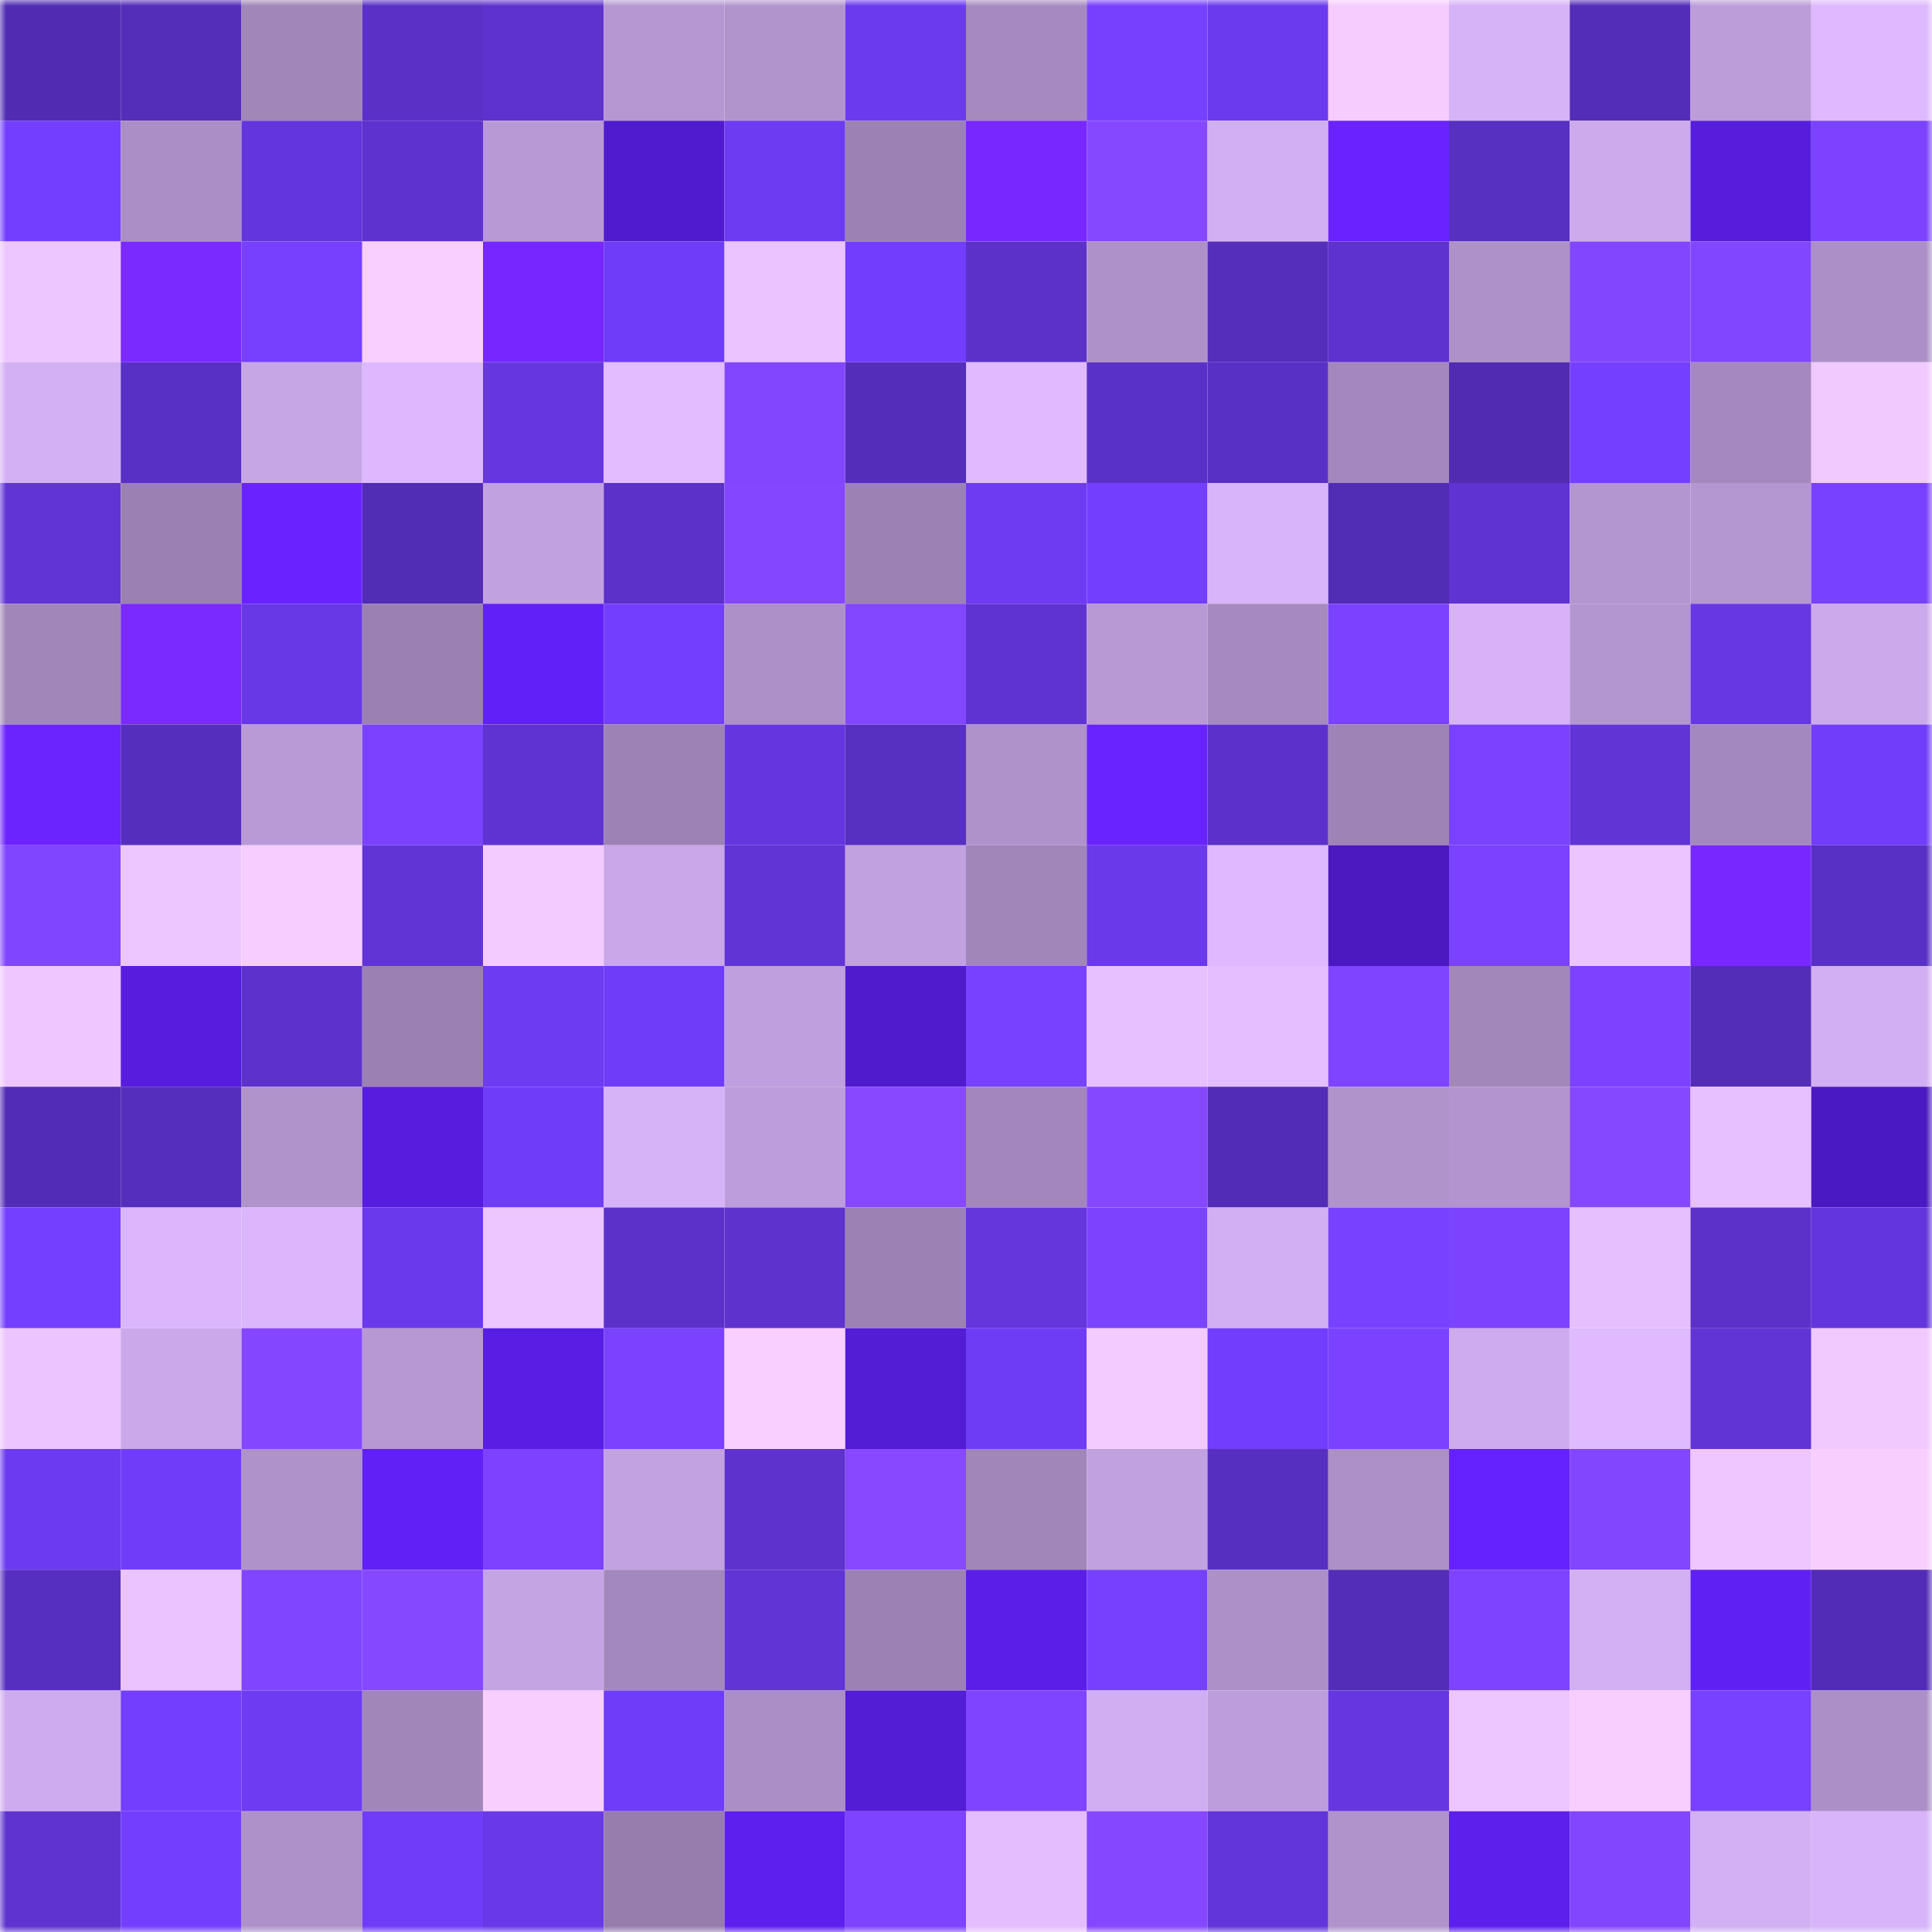 <svg viewBox="0 0 160 160" fill="none" role="img" xmlns="http://www.w3.org/2000/svg" width="240" height="240" name="linea%2Csambyd.linea.eth"><title>linea,sambyd.linea.eth</title><mask id="438376439" mask-type="alpha" maskUnits="userSpaceOnUse" x="0" y="0" width="160" height="160"><rect width="160" height="160" fill="#FFFFFF"></rect></mask><g mask="url(#438376439)"><rect x="0" y="0" width="10" height="10" fill="#512cb3"></rect><rect x="10" y="0" width="10" height="10" fill="#542db9"></rect><rect x="20" y="0" width="10" height="10" fill="#a186ba"></rect><rect x="30" y="0" width="10" height="10" fill="#5a30c7"></rect><rect x="40" y="0" width="10" height="10" fill="#5e32cf"></rect><rect x="50" y="0" width="10" height="10" fill="#b697d2"></rect><rect x="60" y="0" width="10" height="10" fill="#b294cd"></rect><rect x="70" y="0" width="10" height="10" fill="#6c3aee"></rect><rect x="80" y="0" width="10" height="10" fill="#a68abf"></rect><rect x="90" y="0" width="10" height="10" fill="#7740ff"></rect><rect x="100" y="0" width="10" height="10" fill="#6c3aee"></rect><rect x="110" y="0" width="10" height="10" fill="#f6ccff"></rect><rect x="120" y="0" width="10" height="10" fill="#d6b2f7"></rect><rect x="130" y="0" width="10" height="10" fill="#532cb7"></rect><rect x="140" y="0" width="10" height="10" fill="#bc9cd9"></rect><rect x="150" y="0" width="10" height="10" fill="#deb9ff"></rect><rect x="0" y="10" width="10" height="10" fill="#733eff"></rect><rect x="10" y="10" width="10" height="10" fill="#ab8ec6"></rect><rect x="20" y="10" width="10" height="10" fill="#6335dc"></rect><rect x="30" y="10" width="10" height="10" fill="#5d32ce"></rect><rect x="40" y="10" width="10" height="10" fill="#b899d5"></rect><rect x="50" y="10" width="10" height="10" fill="#501bce"></rect><rect x="60" y="10" width="10" height="10" fill="#6d3bf1"></rect><rect x="70" y="10" width="10" height="10" fill="#9c82b4"></rect><rect x="80" y="10" width="10" height="10" fill="#7828ff"></rect><rect x="90" y="10" width="10" height="10" fill="#8648ff"></rect><rect x="100" y="10" width="10" height="10" fill="#d2aff3"></rect><rect x="110" y="10" width="10" height="10" fill="#6a23ff"></rect><rect x="120" y="10" width="10" height="10" fill="#572fc1"></rect><rect x="130" y="10" width="10" height="10" fill="#ccaaec"></rect><rect x="140" y="10" width="10" height="10" fill="#561ddd"></rect><rect x="150" y="10" width="10" height="10" fill="#7b42ff"></rect><rect x="0" y="20" width="10" height="10" fill="#edc5ff"></rect><rect x="10" y="20" width="10" height="10" fill="#7a29ff"></rect><rect x="20" y="20" width="10" height="10" fill="#7740ff"></rect><rect x="30" y="20" width="10" height="10" fill="#f9cfff"></rect><rect x="40" y="20" width="10" height="10" fill="#7627ff"></rect><rect x="50" y="20" width="10" height="10" fill="#6f3cf7"></rect><rect x="60" y="20" width="10" height="10" fill="#eac3ff"></rect><rect x="70" y="20" width="10" height="10" fill="#723dfd"></rect><rect x="80" y="20" width="10" height="10" fill="#5b31ca"></rect><rect x="90" y="20" width="10" height="10" fill="#ae91c9"></rect><rect x="100" y="20" width="10" height="10" fill="#552ebc"></rect><rect x="110" y="20" width="10" height="10" fill="#5d32ce"></rect><rect x="120" y="20" width="10" height="10" fill="#ae91c9"></rect><rect x="130" y="20" width="10" height="10" fill="#8246ff"></rect><rect x="140" y="20" width="10" height="10" fill="#8146ff"></rect><rect x="150" y="20" width="10" height="10" fill="#ac8fc7"></rect><rect x="0" y="30" width="10" height="10" fill="#d3b0f4"></rect><rect x="10" y="30" width="10" height="10" fill="#5930c4"></rect><rect x="20" y="30" width="10" height="10" fill="#c7a6e6"></rect><rect x="30" y="30" width="10" height="10" fill="#ddb8ff"></rect><rect x="40" y="30" width="10" height="10" fill="#6637e1"></rect><rect x="50" y="30" width="10" height="10" fill="#e2bcff"></rect><rect x="60" y="30" width="10" height="10" fill="#8246ff"></rect><rect x="70" y="30" width="10" height="10" fill="#542dba"></rect><rect x="80" y="30" width="10" height="10" fill="#e0baff"></rect><rect x="90" y="30" width="10" height="10" fill="#5a31c8"></rect><rect x="100" y="30" width="10" height="10" fill="#5930c6"></rect><rect x="110" y="30" width="10" height="10" fill="#a488bd"></rect><rect x="120" y="30" width="10" height="10" fill="#512cb3"></rect><rect x="130" y="30" width="10" height="10" fill="#753fff"></rect><rect x="140" y="30" width="10" height="10" fill="#a589be"></rect><rect x="150" y="30" width="10" height="10" fill="#f1c9ff"></rect><rect x="0" y="40" width="10" height="10" fill="#6034d5"></rect><rect x="10" y="40" width="10" height="10" fill="#9b81b3"></rect><rect x="20" y="40" width="10" height="10" fill="#6a23ff"></rect><rect x="30" y="40" width="10" height="10" fill="#512cb4"></rect><rect x="40" y="40" width="10" height="10" fill="#c2a1e0"></rect><rect x="50" y="40" width="10" height="10" fill="#5b31ca"></rect><rect x="60" y="40" width="10" height="10" fill="#8447ff"></rect><rect x="70" y="40" width="10" height="10" fill="#9c82b4"></rect><rect x="80" y="40" width="10" height="10" fill="#6e3bf3"></rect><rect x="90" y="40" width="10" height="10" fill="#743eff"></rect><rect x="100" y="40" width="10" height="10" fill="#d8b4fa"></rect><rect x="110" y="40" width="10" height="10" fill="#512cb4"></rect><rect x="120" y="40" width="10" height="10" fill="#5f33d2"></rect><rect x="130" y="40" width="10" height="10" fill="#b395cf"></rect><rect x="140" y="40" width="10" height="10" fill="#b496d0"></rect><rect x="150" y="40" width="10" height="10" fill="#7840ff"></rect><rect x="0" y="50" width="10" height="10" fill="#a186ba"></rect><rect x="10" y="50" width="10" height="10" fill="#7a29ff"></rect><rect x="20" y="50" width="10" height="10" fill="#6838e7"></rect><rect x="30" y="50" width="10" height="10" fill="#9b81b3"></rect><rect x="40" y="50" width="10" height="10" fill="#6120f8"></rect><rect x="50" y="50" width="10" height="10" fill="#733efe"></rect><rect x="60" y="50" width="10" height="10" fill="#ad90c7"></rect><rect x="70" y="50" width="10" height="10" fill="#8347ff"></rect><rect x="80" y="50" width="10" height="10" fill="#5f33d2"></rect><rect x="90" y="50" width="10" height="10" fill="#b899d4"></rect><rect x="100" y="50" width="10" height="10" fill="#a68abf"></rect><rect x="110" y="50" width="10" height="10" fill="#7a42ff"></rect><rect x="120" y="50" width="10" height="10" fill="#d7b2f8"></rect><rect x="130" y="50" width="10" height="10" fill="#b395cf"></rect><rect x="140" y="50" width="10" height="10" fill="#6737e4"></rect><rect x="150" y="50" width="10" height="10" fill="#cca9eb"></rect><rect x="0" y="60" width="10" height="10" fill="#6c24ff"></rect><rect x="10" y="60" width="10" height="10" fill="#552ebd"></rect><rect x="20" y="60" width="10" height="10" fill="#b99ad6"></rect><rect x="30" y="60" width="10" height="10" fill="#7a42ff"></rect><rect x="40" y="60" width="10" height="10" fill="#5f33d2"></rect><rect x="50" y="60" width="10" height="10" fill="#9d82b5"></rect><rect x="60" y="60" width="10" height="10" fill="#6536e0"></rect><rect x="70" y="60" width="10" height="10" fill="#572fc1"></rect><rect x="80" y="60" width="10" height="10" fill="#af92ca"></rect><rect x="90" y="60" width="10" height="10" fill="#6923ff"></rect><rect x="100" y="60" width="10" height="10" fill="#5c31cb"></rect><rect x="110" y="60" width="10" height="10" fill="#9e83b6"></rect><rect x="120" y="60" width="10" height="10" fill="#7a42ff"></rect><rect x="130" y="60" width="10" height="10" fill="#6034d5"></rect><rect x="140" y="60" width="10" height="10" fill="#a388bd"></rect><rect x="150" y="60" width="10" height="10" fill="#713dfa"></rect><rect x="0" y="70" width="10" height="10" fill="#8045ff"></rect><rect x="10" y="70" width="10" height="10" fill="#edc5ff"></rect><rect x="20" y="70" width="10" height="10" fill="#f7cdff"></rect><rect x="30" y="70" width="10" height="10" fill="#6134d6"></rect><rect x="40" y="70" width="10" height="10" fill="#f4cbff"></rect><rect x="50" y="70" width="10" height="10" fill="#c9a7e8"></rect><rect x="60" y="70" width="10" height="10" fill="#6134d6"></rect><rect x="70" y="70" width="10" height="10" fill="#c2a1e0"></rect><rect x="80" y="70" width="10" height="10" fill="#a186ba"></rect><rect x="90" y="70" width="10" height="10" fill="#6a39ea"></rect><rect x="100" y="70" width="10" height="10" fill="#dfb9ff"></rect><rect x="110" y="70" width="10" height="10" fill="#4b19bf"></rect><rect x="120" y="70" width="10" height="10" fill="#7a41ff"></rect><rect x="130" y="70" width="10" height="10" fill="#ecc4ff"></rect><rect x="140" y="70" width="10" height="10" fill="#7728ff"></rect><rect x="150" y="70" width="10" height="10" fill="#5930c5"></rect><rect x="0" y="80" width="10" height="10" fill="#efc6ff"></rect><rect x="10" y="80" width="10" height="10" fill="#571ddf"></rect><rect x="20" y="80" width="10" height="10" fill="#5c31cc"></rect><rect x="30" y="80" width="10" height="10" fill="#9b81b3"></rect><rect x="40" y="80" width="10" height="10" fill="#6d3bf1"></rect><rect x="50" y="80" width="10" height="10" fill="#6f3cf7"></rect><rect x="60" y="80" width="10" height="10" fill="#bf9fdd"></rect><rect x="70" y="80" width="10" height="10" fill="#501bcd"></rect><rect x="80" y="80" width="10" height="10" fill="#7841ff"></rect><rect x="90" y="80" width="10" height="10" fill="#e7c0ff"></rect><rect x="100" y="80" width="10" height="10" fill="#e5beff"></rect><rect x="110" y="80" width="10" height="10" fill="#7f44ff"></rect><rect x="120" y="80" width="10" height="10" fill="#a287bb"></rect><rect x="130" y="80" width="10" height="10" fill="#7b42ff"></rect><rect x="140" y="80" width="10" height="10" fill="#532cb7"></rect><rect x="150" y="80" width="10" height="10" fill="#d2aef2"></rect><rect x="0" y="90" width="10" height="10" fill="#522cb6"></rect><rect x="10" y="90" width="10" height="10" fill="#552ebd"></rect><rect x="20" y="90" width="10" height="10" fill="#b193cc"></rect><rect x="30" y="90" width="10" height="10" fill="#571dde"></rect><rect x="40" y="90" width="10" height="10" fill="#6f3cf7"></rect><rect x="50" y="90" width="10" height="10" fill="#d6b2f7"></rect><rect x="60" y="90" width="10" height="10" fill="#bd9ddb"></rect><rect x="70" y="90" width="10" height="10" fill="#8748ff"></rect><rect x="80" y="90" width="10" height="10" fill="#a387bc"></rect><rect x="90" y="90" width="10" height="10" fill="#8648ff"></rect><rect x="100" y="90" width="10" height="10" fill="#522cb6"></rect><rect x="110" y="90" width="10" height="10" fill="#b193cc"></rect><rect x="120" y="90" width="10" height="10" fill="#b394ce"></rect><rect x="130" y="90" width="10" height="10" fill="#8648ff"></rect><rect x="140" y="90" width="10" height="10" fill="#e7c0ff"></rect><rect x="150" y="90" width="10" height="10" fill="#4b19c1"></rect><rect x="0" y="100" width="10" height="10" fill="#753fff"></rect><rect x="10" y="100" width="10" height="10" fill="#dbb6fc"></rect><rect x="20" y="100" width="10" height="10" fill="#dbb6fd"></rect><rect x="30" y="100" width="10" height="10" fill="#6b39ec"></rect><rect x="40" y="100" width="10" height="10" fill="#edc5ff"></rect><rect x="50" y="100" width="10" height="10" fill="#5b31ca"></rect><rect x="60" y="100" width="10" height="10" fill="#5d32cd"></rect><rect x="70" y="100" width="10" height="10" fill="#9c82b4"></rect><rect x="80" y="100" width="10" height="10" fill="#6436dc"></rect><rect x="90" y="100" width="10" height="10" fill="#7c43ff"></rect><rect x="100" y="100" width="10" height="10" fill="#d2aff3"></rect><rect x="110" y="100" width="10" height="10" fill="#7841ff"></rect><rect x="120" y="100" width="10" height="10" fill="#7c43ff"></rect><rect x="130" y="100" width="10" height="10" fill="#e6bfff"></rect><rect x="140" y="100" width="10" height="10" fill="#5b31c9"></rect><rect x="150" y="100" width="10" height="10" fill="#6335dc"></rect><rect x="0" y="110" width="10" height="10" fill="#ecc4ff"></rect><rect x="10" y="110" width="10" height="10" fill="#cba8ea"></rect><rect x="20" y="110" width="10" height="10" fill="#8447ff"></rect><rect x="30" y="110" width="10" height="10" fill="#b798d3"></rect><rect x="40" y="110" width="10" height="10" fill="#591ee4"></rect><rect x="50" y="110" width="10" height="10" fill="#7a41ff"></rect><rect x="60" y="110" width="10" height="10" fill="#f9cfff"></rect><rect x="70" y="110" width="10" height="10" fill="#531cd5"></rect><rect x="80" y="110" width="10" height="10" fill="#6f3cf6"></rect><rect x="90" y="110" width="10" height="10" fill="#f4cbff"></rect><rect x="100" y="110" width="10" height="10" fill="#723dfd"></rect><rect x="110" y="110" width="10" height="10" fill="#7a42ff"></rect><rect x="120" y="110" width="10" height="10" fill="#ceabee"></rect><rect x="130" y="110" width="10" height="10" fill="#dfbaff"></rect><rect x="140" y="110" width="10" height="10" fill="#6134d6"></rect><rect x="150" y="110" width="10" height="10" fill="#f1c9ff"></rect><rect x="0" y="120" width="10" height="10" fill="#6c3af0"></rect><rect x="10" y="120" width="10" height="10" fill="#703cf9"></rect><rect x="20" y="120" width="10" height="10" fill="#b092cb"></rect><rect x="30" y="120" width="10" height="10" fill="#6020f6"></rect><rect x="40" y="120" width="10" height="10" fill="#7c42ff"></rect><rect x="50" y="120" width="10" height="10" fill="#c3a2e1"></rect><rect x="60" y="120" width="10" height="10" fill="#5d32cd"></rect><rect x="70" y="120" width="10" height="10" fill="#8748ff"></rect><rect x="80" y="120" width="10" height="10" fill="#a186ba"></rect><rect x="90" y="120" width="10" height="10" fill="#c1a1df"></rect><rect x="100" y="120" width="10" height="10" fill="#572fc0"></rect><rect x="110" y="120" width="10" height="10" fill="#ae90c8"></rect><rect x="120" y="120" width="10" height="10" fill="#6522ff"></rect><rect x="130" y="120" width="10" height="10" fill="#8246ff"></rect><rect x="140" y="120" width="10" height="10" fill="#efc6ff"></rect><rect x="150" y="120" width="10" height="10" fill="#f8ceff"></rect><rect x="0" y="130" width="10" height="10" fill="#572fc0"></rect><rect x="10" y="130" width="10" height="10" fill="#eac3ff"></rect><rect x="20" y="130" width="10" height="10" fill="#8045ff"></rect><rect x="30" y="130" width="10" height="10" fill="#8648ff"></rect><rect x="40" y="130" width="10" height="10" fill="#c5a4e4"></rect><rect x="50" y="130" width="10" height="10" fill="#a388bd"></rect><rect x="60" y="130" width="10" height="10" fill="#6034d5"></rect><rect x="70" y="130" width="10" height="10" fill="#9c82b4"></rect><rect x="80" y="130" width="10" height="10" fill="#5b1ee9"></rect><rect x="90" y="130" width="10" height="10" fill="#7740ff"></rect><rect x="100" y="130" width="10" height="10" fill="#ad90c8"></rect><rect x="110" y="130" width="10" height="10" fill="#532db8"></rect><rect x="120" y="130" width="10" height="10" fill="#7d43ff"></rect><rect x="130" y="130" width="10" height="10" fill="#d3aff3"></rect><rect x="140" y="130" width="10" height="10" fill="#5f20f3"></rect><rect x="150" y="130" width="10" height="10" fill="#522cb6"></rect><rect x="0" y="140" width="10" height="10" fill="#ceabee"></rect><rect x="10" y="140" width="10" height="10" fill="#743eff"></rect><rect x="20" y="140" width="10" height="10" fill="#6e3bf3"></rect><rect x="30" y="140" width="10" height="10" fill="#a186ba"></rect><rect x="40" y="140" width="10" height="10" fill="#f8ceff"></rect><rect x="50" y="140" width="10" height="10" fill="#6f3cf7"></rect><rect x="60" y="140" width="10" height="10" fill="#ab8ec6"></rect><rect x="70" y="140" width="10" height="10" fill="#531cd5"></rect><rect x="80" y="140" width="10" height="10" fill="#7e44ff"></rect><rect x="90" y="140" width="10" height="10" fill="#d1aef1"></rect><rect x="100" y="140" width="10" height="10" fill="#bd9ddb"></rect><rect x="110" y="140" width="10" height="10" fill="#6637e1"></rect><rect x="120" y="140" width="10" height="10" fill="#eec6ff"></rect><rect x="130" y="140" width="10" height="10" fill="#f8ceff"></rect><rect x="140" y="140" width="10" height="10" fill="#7841ff"></rect><rect x="150" y="140" width="10" height="10" fill="#ac8fc7"></rect><rect x="0" y="150" width="10" height="10" fill="#5e33d0"></rect><rect x="10" y="150" width="10" height="10" fill="#743eff"></rect><rect x="20" y="150" width="10" height="10" fill="#af91ca"></rect><rect x="30" y="150" width="10" height="10" fill="#703cf8"></rect><rect x="40" y="150" width="10" height="10" fill="#6938e8"></rect><rect x="50" y="150" width="10" height="10" fill="#977dae"></rect><rect x="60" y="150" width="10" height="10" fill="#5d1fee"></rect><rect x="70" y="150" width="10" height="10" fill="#7d43ff"></rect><rect x="80" y="150" width="10" height="10" fill="#e4bdff"></rect><rect x="90" y="150" width="10" height="10" fill="#8547ff"></rect><rect x="100" y="150" width="10" height="10" fill="#6235da"></rect><rect x="110" y="150" width="10" height="10" fill="#b193cc"></rect><rect x="120" y="150" width="10" height="10" fill="#5c1fec"></rect><rect x="130" y="150" width="10" height="10" fill="#8246ff"></rect><rect x="140" y="150" width="10" height="10" fill="#d3b0f4"></rect><rect x="150" y="150" width="10" height="10" fill="#d8b4fa"></rect></g></svg>
